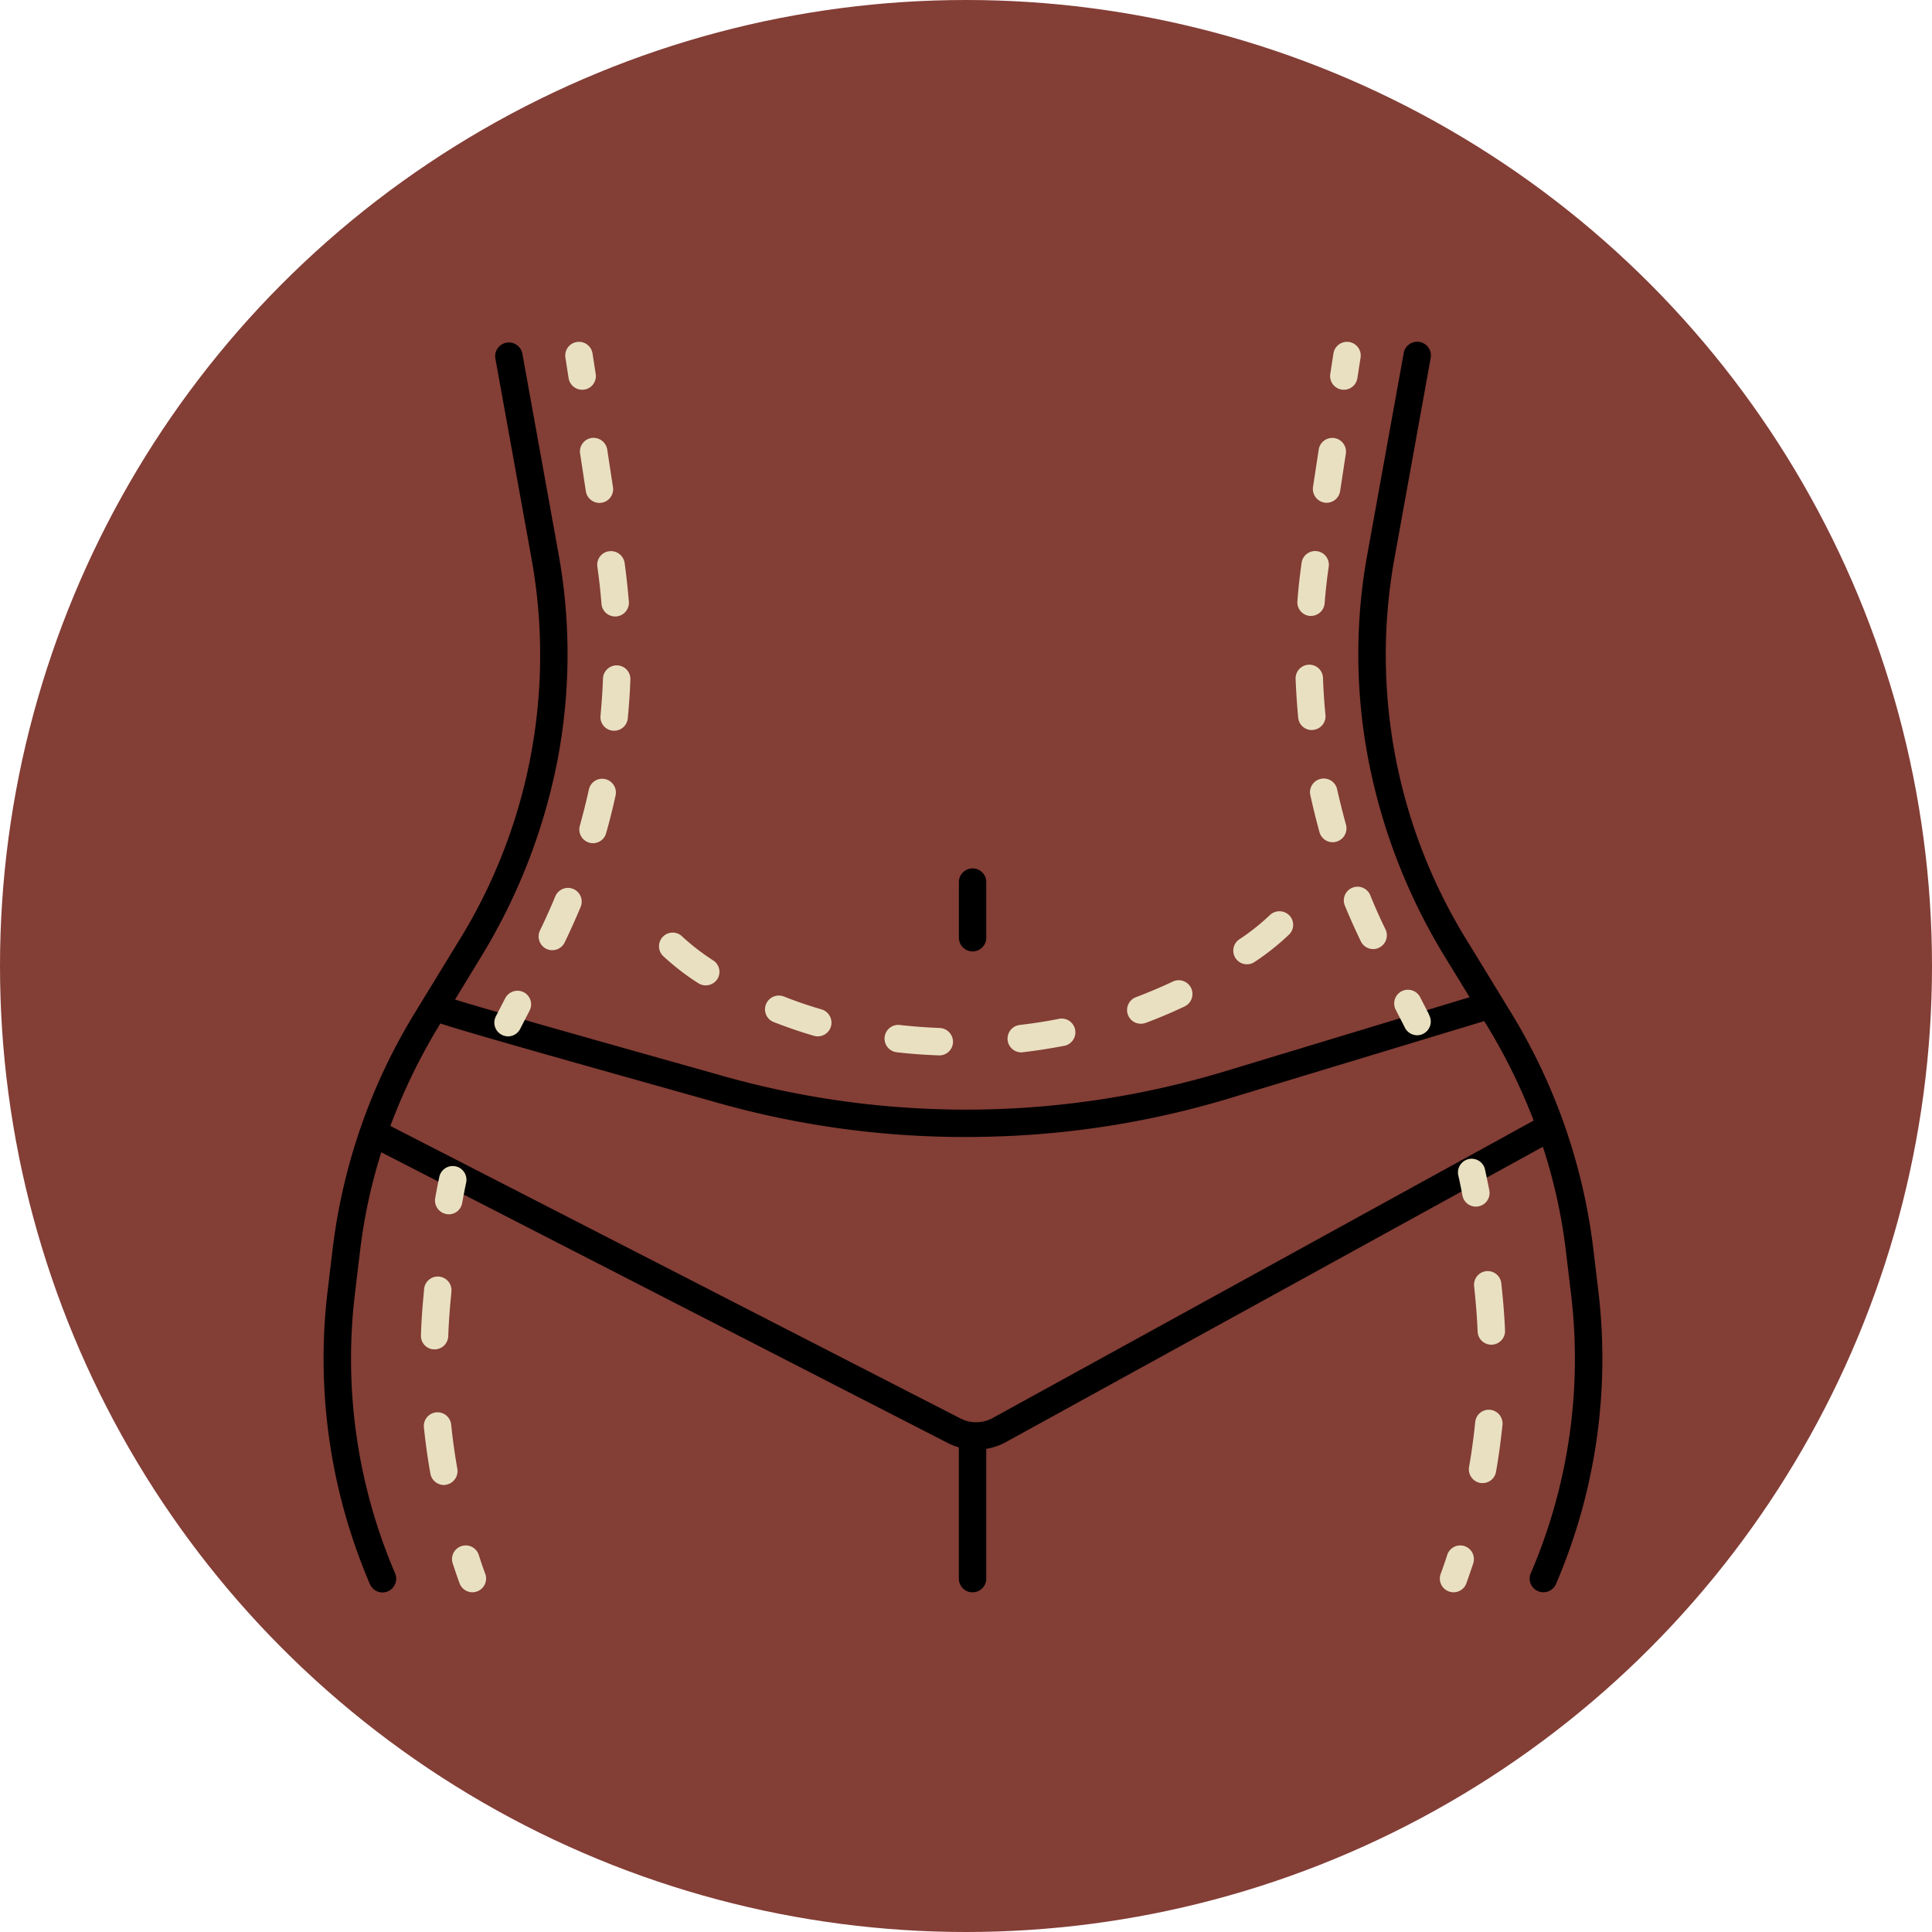 <?xml version="1.0" encoding="utf-8"?><svg height="209" viewBox="0 0 209 209" width="209" xmlns="http://www.w3.org/2000/svg"><circle cx="104.5" cy="104.5" fill="#833e36" r="104.5"/><path d="m256.136 235.355-.578-4.831a63.49 63.49 0 0 0 -9-25.608l-4.446-7.276a58.74 58.74 0 0 1 -8.062-41.6l3.927-21.725a1.483 1.483 0 1 0 -2.919-.519l-3.927 21.725a60.36 60.36 0 0 0 .148 22.422 64.044 64.044 0 0 0 8.321 21.257l2.593 4.238-25.83 7.825h-.015a96.713 96.713 0 0 1 -54.61.785c-2-.563-4.031-1.141-6.032-1.7-9.262-2.608-19.576-5.513-23.267-6.654l2.742-4.505a64.168 64.168 0 0 0 8.314-21.251 60.99 60.99 0 0 0 .148-22.422l-3.927-21.725a1.483 1.483 0 0 0 -2.919.519l3.927 21.74a58.726 58.726 0 0 1 -8.062 41.6l-4.446 7.276a63.49 63.49 0 0 0 -9 25.608l-.578 4.831a61.8 61.8 0 0 0 4.594 31.565 1.479 1.479 0 0 0 1.363.9 1.612 1.612 0 0 0 .578-.119 1.487 1.487 0 0 0 .785-1.941 58.892 58.892 0 0 1 -4.372-30.054l.578-4.831a58.257 58.257 0 0 1 2.3-10.67l61.278 31.447a6.972 6.972 0 0 0 1.2.474v14.2a1.482 1.482 0 0 0 2.964 0v-14.042a6.586 6.586 0 0 0 2.09-.711l58.122-31.966a58.6 58.6 0 0 1 2.49 11.263l.578 4.831a58.769 58.769 0 0 1 -4.372 30.039 1.469 1.469 0 0 0 .785 1.941 1.612 1.612 0 0 0 .578.119 1.479 1.479 0 0 0 1.363-.9 61.72 61.72 0 0 0 4.596-31.555zm-65.561 13.619a3.726 3.726 0 0 1 -3.468.03l-61.664-31.64a63.791 63.791 0 0 1 5.305-10.907l.1-.178c2.49.815 9.114 2.712 24.052 6.906 2 .563 4.016 1.126 6.032 1.7a98.442 98.442 0 0 0 26.764 3.675c.489 0 .978 0 1.467-.015a98.092 98.092 0 0 0 28.053-4.475l26.556-8.047.267.43a62.945 62.945 0 0 1 5.083 10.329z" transform="translate(-83.214 -95.562)"/><path d="m583.482 525.781a1.486 1.486 0 0 0 1.482-1.482v-6.017a1.482 1.482 0 1 0 -2.964 0v6.018a1.486 1.486 0 0 0 1.482 1.481z" transform="translate(-478.269 -422.858)"/><g fill="#e9e0c1"><path d="m200.761 739.707a1.632 1.632 0 0 0 .267.03 1.465 1.465 0 0 0 1.452-1.215c.133-.711.267-1.438.415-2.134a1.485 1.485 0 1 0 -2.9-.622c-.163.741-.3 1.482-.43 2.223a1.489 1.489 0 0 0 1.196 1.718z" transform="translate(-152.485 -608.376)"/><path d="m195.065 920.125c-.282-1.571-.5-3.171-.667-4.757a1.483 1.483 0 1 0 -2.949.311c.178 1.66.4 3.32.7 4.964a1.487 1.487 0 0 0 1.452 1.23.7.7 0 0 0 .252-.03 1.5 1.5 0 0 0 1.212-1.718z" transform="translate(-145.589 -761.23)"/><path d="m190.7 822.789h.059a1.475 1.475 0 0 0 1.482-1.423c.059-1.482.163-2.964.311-4.431l.03-.356a1.483 1.483 0 1 0 -2.949-.311l-.03.356c-.148 1.526-.267 3.082-.311 4.624a1.457 1.457 0 0 0 1.408 1.541z" transform="translate(-143.753 -676.816)"/><path d="m214.893 1012.026a1.481 1.481 0 0 0 -2.816.919c.237.711.474 1.438.741 2.149a1.478 1.478 0 0 0 1.393.978 1.5 1.5 0 0 0 .5-.089 1.478 1.478 0 0 0 .889-1.9c-.247-.664-.485-1.361-.707-2.057z" transform="translate(-163.105 -843.824)"/><path d="m295.048 136.49a1.494 1.494 0 0 0 1.467 1.26 1.122 1.122 0 0 0 .222-.015 1.479 1.479 0 0 0 1.245-1.689l-.341-2.193a1.484 1.484 0 1 0 -2.934.445z" transform="translate(-233.539 -95.587)"/><path d="m306.652 202.509a1.479 1.479 0 0 0 -1.245 1.689l.622 4.075a1.494 1.494 0 0 0 1.467 1.26 1.123 1.123 0 0 0 .222-.015 1.479 1.479 0 0 0 1.245-1.689l-.622-4.075a1.506 1.506 0 0 0 -1.689-1.245z" transform="translate(-242.653 -155.13)"/><path d="m307.72 451.395a1.476 1.476 0 0 0 -1.764 1.126c-.282 1.3-.622 2.623-.978 3.927a1.478 1.478 0 0 0 1.022 1.823 1.247 1.247 0 0 0 .4.059 1.472 1.472 0 0 0 1.423-1.082c.385-1.349.726-2.727 1.023-4.09a1.488 1.488 0 0 0 -1.126-1.763z" transform="translate(-242.253 -367.115)"/><path d="m319.269 285.209a1.475 1.475 0 0 0 -1.26 1.675c.193 1.334.341 2.682.445 4.016a1.485 1.485 0 0 0 1.482 1.363h.119a1.492 1.492 0 0 0 1.363-1.6c-.119-1.393-.267-2.8-.459-4.194a1.5 1.5 0 0 0 -1.69-1.26z" transform="translate(-253.388 -225.575)"/><path d="m278.954 531.153a1.488 1.488 0 0 0 -1.941.8c-.519 1.245-1.067 2.475-1.66 3.69a1.5 1.5 0 0 0 .682 1.986 1.446 1.446 0 0 0 .652.148 1.49 1.49 0 0 0 1.334-.83c.608-1.26 1.186-2.549 1.734-3.853a1.488 1.488 0 0 0 -.801-1.941z" transform="translate(-216.94 -434.988)"/><path d="m322.172 368.594a1.488 1.488 0 0 0 -1.541 1.423c-.044 1.334-.148 2.7-.267 4.031a1.481 1.481 0 0 0 1.334 1.615h.148a1.478 1.478 0 0 0 1.467-1.334c.133-1.393.237-2.816.282-4.209a1.474 1.474 0 0 0 -1.423-1.526z" transform="translate(-255.402 -296.615)"/><path d="m246.1 606.263a1.5 1.5 0 0 0 -2 .637l-.756 1.467c-.089.178-.178.341-.267.519a1.479 1.479 0 0 0 .652 1.986 1.525 1.525 0 0 0 .667.163 1.454 1.454 0 0 0 1.319-.815c.089-.163.163-.326.252-.489l.756-1.467a1.477 1.477 0 0 0 -.623-2.001z" transform="translate(-189.441 -498.925)"/><path d="m946.839 732.907a1.475 1.475 0 0 0 1.452 1.2 1.822 1.822 0 0 0 .282-.03 1.473 1.473 0 0 0 1.171-1.734c-.148-.741-.3-1.482-.459-2.223a1.48 1.48 0 1 0 -2.89.637c.163.713.311 1.443.444 2.15z" transform="translate(-788.633 -603.577)"/><path d="m959.368 810.749a1.482 1.482 0 0 0 -1.319 1.63l.1.978c.133 1.3.222 2.623.282 3.927a1.484 1.484 0 0 0 1.482 1.423h.059a1.488 1.488 0 0 0 1.423-1.541c-.059-1.363-.163-2.742-.3-4.09l-.1-.978a1.484 1.484 0 0 0 -1.627-1.349z" transform="translate(-798.583 -673.239)"/><path d="m956.565 911.964a1.481 1.481 0 0 0 -1.615 1.334c-.163 1.615-.385 3.26-.667 4.861a1.5 1.5 0 0 0 1.215 1.719 1.443 1.443 0 0 0 .252.015 1.464 1.464 0 0 0 1.452-1.23c.3-1.675.519-3.379.7-5.068a1.5 1.5 0 0 0 -1.337-1.631z" transform="translate(-795.365 -759.456)"/><path d="m935.76 1011.085a1.484 1.484 0 0 0 -1.867.948c-.222.682-.459 1.378-.711 2.06a1.478 1.478 0 0 0 .889 1.9 1.5 1.5 0 0 0 .5.089 1.479 1.479 0 0 0 1.393-.978c.252-.711.5-1.423.741-2.149a1.49 1.49 0 0 0 -.945-1.87z" transform="translate(-777.332 -843.832)"/><path d="m854.254 137.735a1.121 1.121 0 0 0 .222.015 1.481 1.481 0 0 0 1.467-1.26l.341-2.193a1.484 1.484 0 1 0 -2.934-.445l-.341 2.193a1.489 1.489 0 0 0 1.245 1.69z" transform="translate(-709.104 -95.587)"/><path d="m865.894 531.153a1.485 1.485 0 1 0 -2.742 1.141c.533 1.289 1.112 2.578 1.719 3.838a1.477 1.477 0 0 0 1.334.845 1.386 1.386 0 0 0 .637-.148 1.488 1.488 0 0 0 .7-1.986q-.892-1.823-1.648-3.69z" transform="translate(-717.662 -434.307)"/><path d="m830.413 291.949h.119a1.5 1.5 0 0 0 1.482-1.363c.1-1.334.252-2.682.445-4a1.482 1.482 0 0 0 -2.934-.415c-.193 1.378-.356 2.786-.459 4.179a1.478 1.478 0 0 0 1.347 1.599z" transform="translate(-688.716 -225.319)"/><path d="m842.107 455.778c-.356-1.289-.682-2.608-.978-3.912a1.485 1.485 0 0 0 -2.9.622c.3 1.363.637 2.742 1.008 4.09a1.485 1.485 0 0 0 1.423 1.082 1.249 1.249 0 0 0 .4-.059 1.5 1.5 0 0 0 1.047-1.823z" transform="translate(-696.497 -366.549)"/><path d="m829.691 375.148a1.481 1.481 0 0 0 1.334-1.615c-.133-1.334-.222-2.682-.267-4.016a1.483 1.483 0 1 0 -2.964.119c.059 1.393.148 2.8.281 4.194a1.477 1.477 0 0 0 1.467 1.334.458.458 0 0 0 .149-.016z" transform="translate(-687.638 -296.189)"/><path d="m841.654 209.417a1.121 1.121 0 0 0 .222.015 1.481 1.481 0 0 0 1.467-1.26l.622-4.075a1.484 1.484 0 0 0 -2.934-.445l-.622 4.075a1.506 1.506 0 0 0 1.245 1.69z" transform="translate(-698.371 -155.043)"/><path d="m903.331 607.616-.831-1.616a1.485 1.485 0 0 0 -2.638 1.363l.83 1.615.178.356a1.487 1.487 0 0 0 1.319.815 1.346 1.346 0 0 0 .667-.163 1.48 1.48 0 0 0 .652-1.986 2.335 2.335 0 0 0 -.177-.384z" transform="translate(-748.889 -498.158)"/><path d="m369.245 566.985a24.943 24.943 0 0 1 -3.3-2.534 1.478 1.478 0 1 0 -2.075 2.1 26.66 26.66 0 0 0 3.749 2.89 1.5 1.5 0 0 0 2.06-.43 1.466 1.466 0 0 0 -.434-2.026z" transform="translate(-292.086 -463.084)"/><path d="m709.732 598.572c-1.289.608-2.623 1.171-3.986 1.689a1.484 1.484 0 0 0 .519 2.875 1.589 1.589 0 0 0 .519-.089c1.423-.533 2.845-1.126 4.209-1.778a1.488 1.488 0 0 0 -1.26-2.7z" transform="translate(-582.854 -492.39)"/><path d="m786.474 548.479a24.087 24.087 0 0 1 -3.245 2.593 1.477 1.477 0 1 0 1.541 2.519 26.924 26.924 0 0 0 3.72-2.949 1.423 1.423 0 0 0 .43-.726 1.465 1.465 0 0 0 -.356-1.363 1.5 1.5 0 0 0 -2.09-.074z" transform="translate(-649.074 -449.513)"/><path d="m446.581 611.107c-1.393-.4-2.756-.874-4.075-1.393a1.493 1.493 0 0 0 -1.927.845 1.475 1.475 0 0 0 .845 1.927c1.408.548 2.86 1.052 4.342 1.482a1.339 1.339 0 0 0 .415.059 1.485 1.485 0 0 0 1.423-1.067 1.5 1.5 0 0 0 -1.023-1.853z" transform="translate(-357.715 -501.916)"/><path d="m623.12 626.455c-1.408.281-2.845.5-4.268.667a1.487 1.487 0 0 0 .163 2.964.721.721 0 0 0 .178-.015c1.512-.178 3.023-.415 4.505-.7a1.488 1.488 0 0 0 -.578-2.919z" transform="translate(-508.542 -516.242)"/><path d="m533.706 631.374c-1.452-.059-2.9-.163-4.312-.326a1.484 1.484 0 0 0 -.341 2.949c1.482.178 3.023.282 4.55.341h.059a1.475 1.475 0 0 0 1.482-1.423 1.5 1.5 0 0 0 -1.438-1.541z" transform="translate(-432.05 -520.168)"/></g></svg>